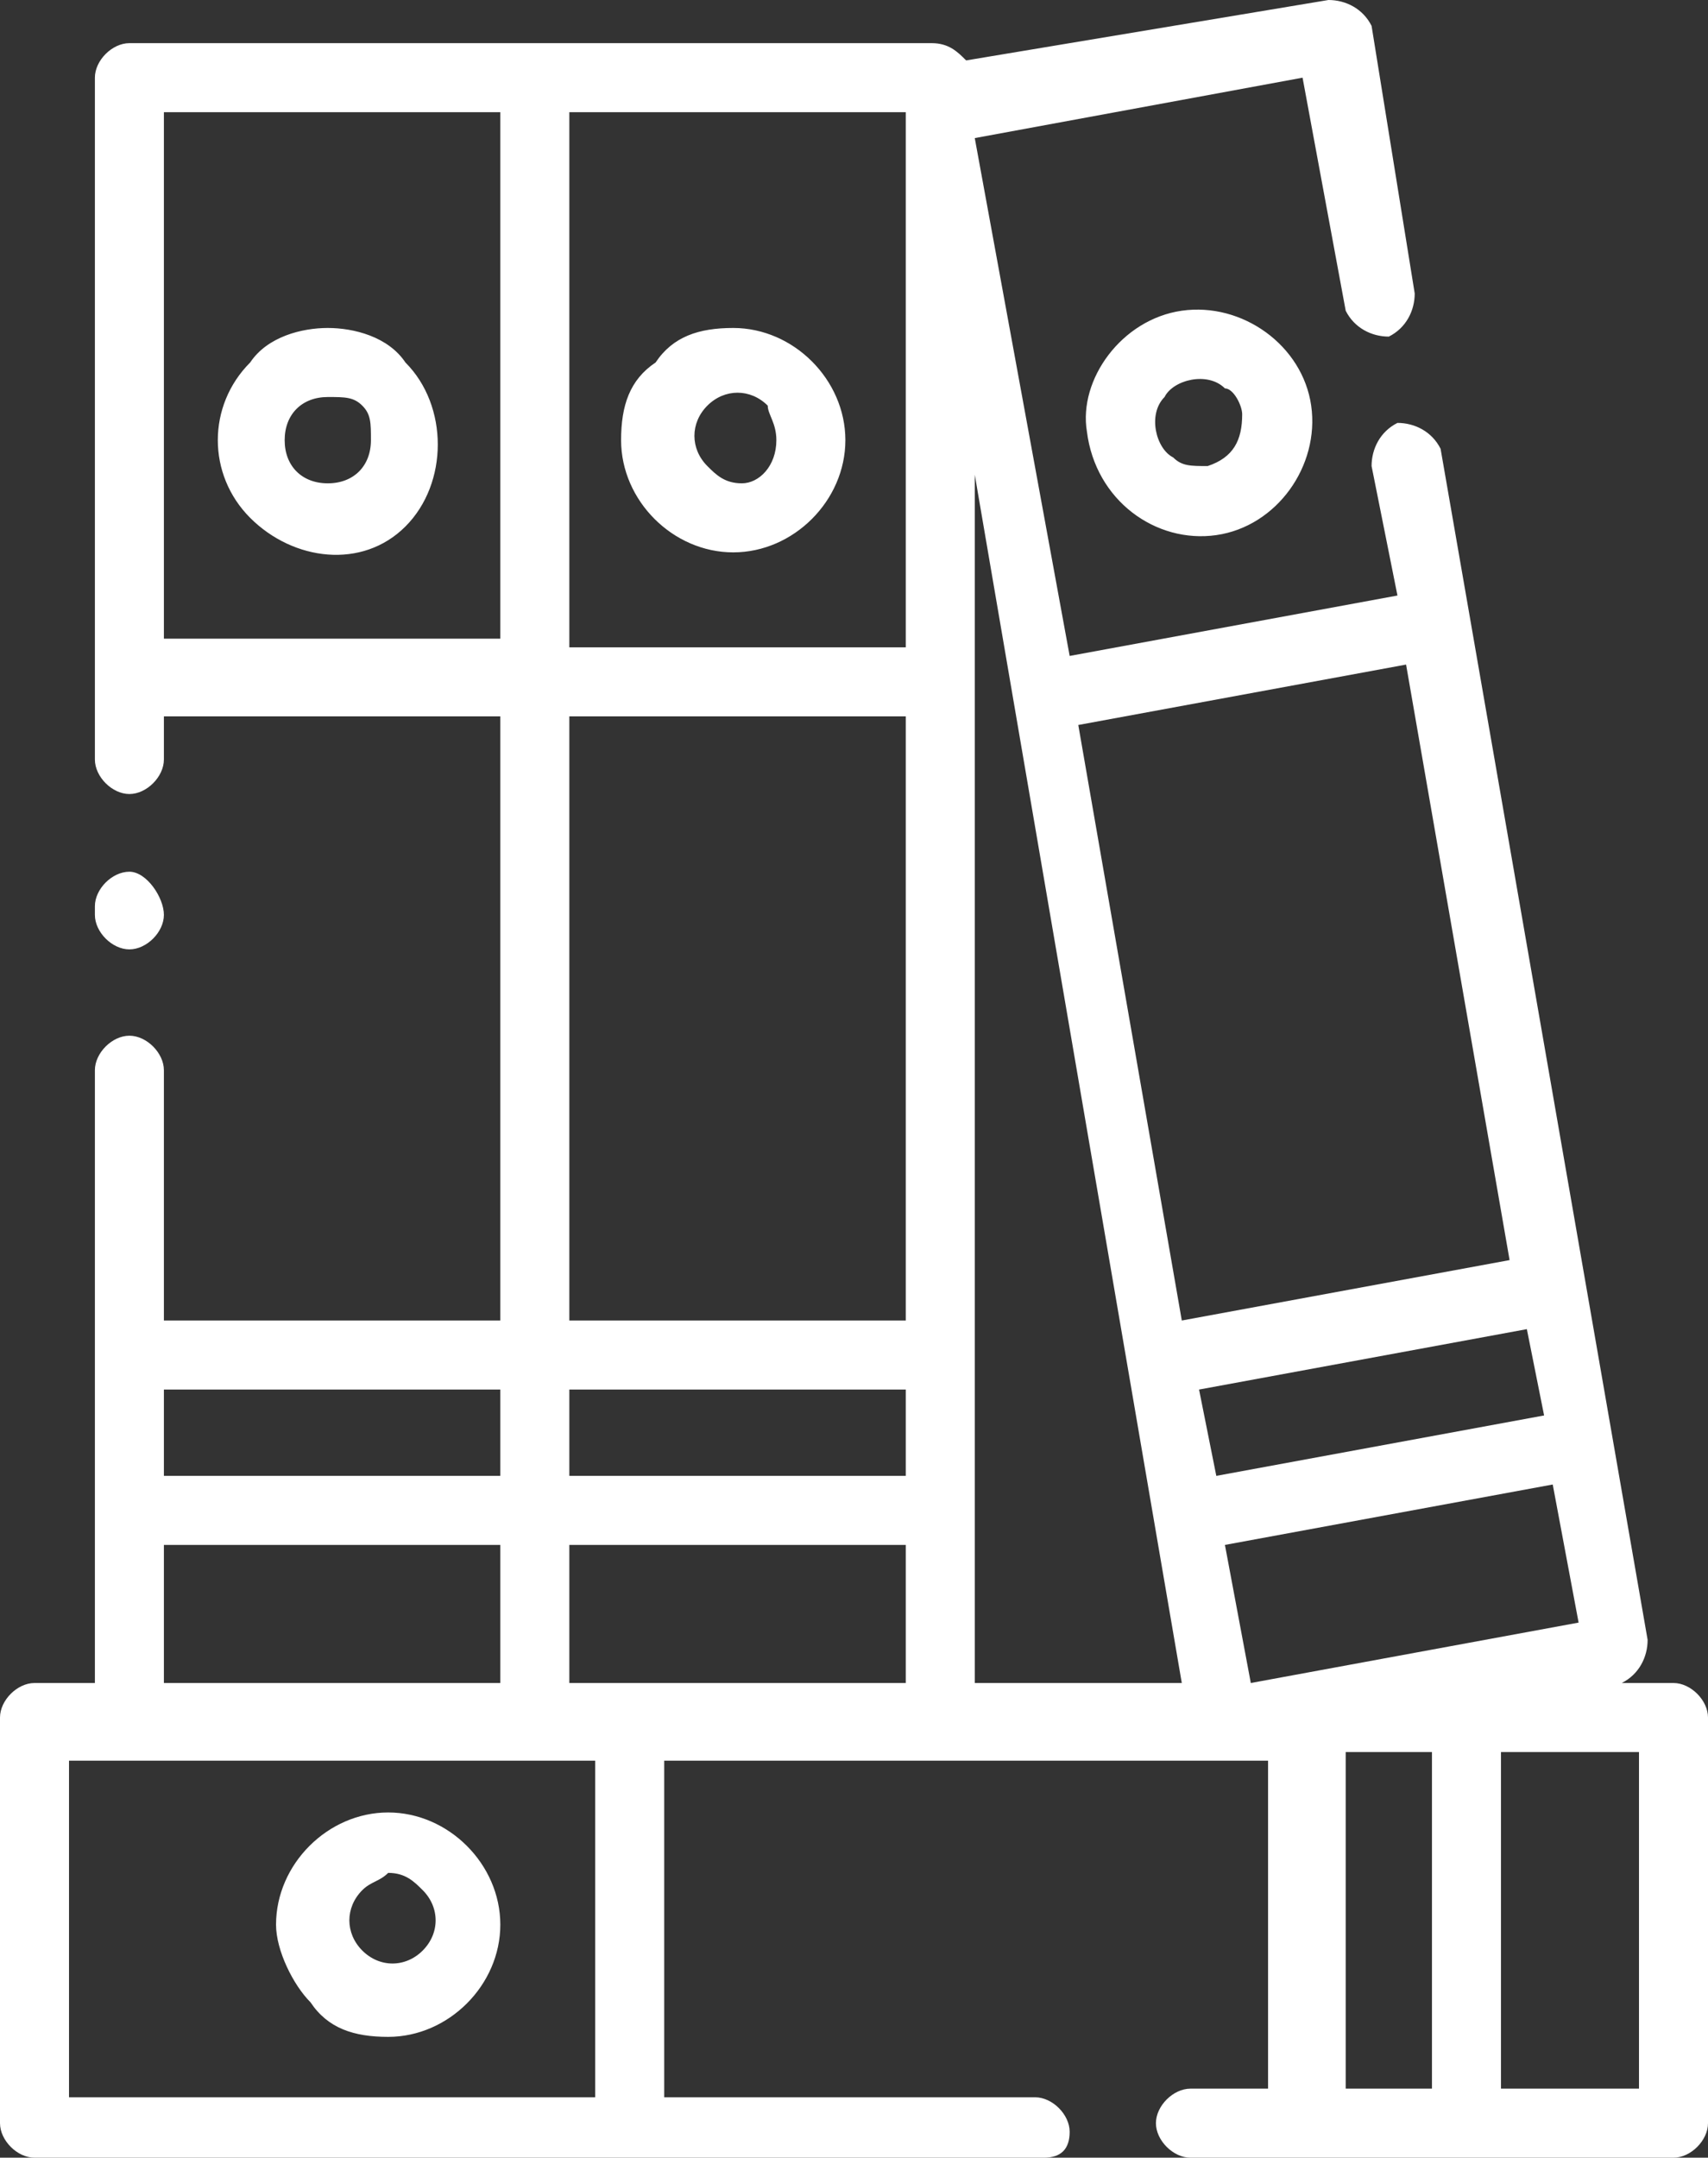 <?xml version="1.0" encoding="utf-8"?>
<!-- Generator: Adobe Illustrator 27.0.0, SVG Export Plug-In . SVG Version: 6.00 Build 0)  -->
<svg version="1.1" id="Layer_1" xmlns="http://www.w3.org/2000/svg" xmlns:xlink="http://www.w3.org/1999/xlink" x="0px" y="0px"
	 viewBox="0 0 19.8 25" style="enable-background:new 0 0 19.8 25;" xml:space="preserve">
<rect x="0" y="0" width="19.8" height="25" fill="#333333" stroke="none"/>
<style type="text/css">
	.st0{fill:#FFFFFF;}
</style>
<g id="Group_3813" transform="translate(0 0)">
	<g>
		<g id="Group_3812" transform="translate(0 0)">
			<path id="Path_3490" class="st0" d="M1.9,8.8c0,0.2-0.2,0.4-0.4,0.4S1.1,9,1.1,8.8V0.9c0-0.2,0.2-0.4,0.4-0.4h9.3
				c0.2,0,0.3,0.1,0.4,0.2L15.4,0c0.2,0,0.4,0.1,0.5,0.3c0,0,0,0,0,0l0.5,3.1c0,0.2-0.1,0.4-0.3,0.5c-0.2,0-0.4-0.1-0.5-0.3
				l-0.5-2.7l-3.8,0.7l1.1,6l3.8-0.7l-0.3-1.5c0-0.2,0.1-0.4,0.3-0.5c0.2,0,0.4,0.1,0.5,0.3l2.4,13.8c0,0.2-0.1,0.4-0.3,0.5h0.6
				c0.2,0,0.4,0.2,0.4,0.4v4.7c0,0.2-0.2,0.4-0.4,0.4h-5.6c-0.2,0-0.4-0.2-0.4-0.4s0.2-0.4,0.4-0.4h0.9v-3.8h-7v3.9h4.3
				c0.2,0,0.4,0.2,0.4,0.4S12.3,25,12.1,25H0.4C0.2,25,0,24.8,0,24.6v-4.7c0-0.2,0.2-0.4,0.4-0.4h0.7v-7.1c0-0.2,0.2-0.4,0.4-0.4
				s0.4,0.2,0.4,0.4v2.9h3.9v-7H1.9V8.8z M6.9,20.4H0.8v3.9h6.1V20.4z M3.2,22.3c0-0.7,0.6-1.3,1.3-1.3c0.7,0,1.3,0.6,1.3,1.3
				c0,0.7-0.6,1.3-1.3,1.3c-0.4,0-0.7-0.1-0.9-0.4l0,0C3.4,23,3.2,22.6,3.2,22.3L3.2,22.3z M4.2,21.9c-0.2,0.2-0.2,0.5,0,0.7
				c0.2,0.2,0.5,0.2,0.7,0c0.2-0.2,0.2-0.5,0-0.7c-0.1-0.1-0.2-0.2-0.4-0.2C4.4,21.8,4.3,21.8,4.2,21.9z M15.6,24.2h1v-3.9h-1V24.2z
				 M17.4,24.2H19v-3.9h-1.6V24.2z M13.7,19.5l-2.4-14v14L13.7,19.5z M12.5,8.4l1.2,6.9l3.8-0.7l-1.2-6.9L12.5,8.4z M13.7,3.6
				c0.7-0.1,1.4,0.4,1.5,1.1c0,0,0,0,0,0v0c0.1,0.7-0.4,1.4-1.1,1.5h0c-0.7,0.1-1.4-0.4-1.5-1.2C12.5,4.4,13,3.7,13.7,3.6L13.7,3.6z
				 M14.2,4.5c-0.2-0.2-0.6-0.1-0.7,0.1c-0.2,0.2-0.1,0.6,0.1,0.7c0.1,0.1,0.2,0.1,0.4,0.1l0,0c0.3-0.1,0.4-0.3,0.4-0.6l0,0
				C14.4,4.7,14.3,4.5,14.2,4.5z M13.9,16.1l0.2,1l3.8-0.7l-0.2-1L13.9,16.1z M14.2,17.9l0.3,1.6l3.8-0.7L18,17.2L14.2,17.9z
				 M6.6,7.5h3.9V1.3H6.6V7.5z M10.4,8.3H6.6v7h3.9V8.3z M8.5,3.8c0.7,0,1.3,0.6,1.3,1.3c0,0.7-0.6,1.3-1.3,1.3
				c-0.7,0-1.3-0.6-1.3-1.3c0-0.4,0.1-0.7,0.4-0.9l0,0C7.8,3.9,8.1,3.8,8.5,3.8z M8.9,4.7c-0.2-0.2-0.5-0.2-0.7,0
				c-0.2,0.2-0.2,0.5,0,0.7c0.1,0.1,0.2,0.2,0.4,0.2C8.8,5.6,9,5.4,9,5.1C9,4.9,8.9,4.8,8.9,4.7L8.9,4.7z M10.4,16.1H6.6v1h3.9V16.1
				z M10.4,17.9H6.6v1.6h3.9V17.9z M5.8,1.3H1.9v6.1h3.9V1.3z M3.8,3.8c0.3,0,0.7,0.1,0.9,0.4l0,0c0.5,0.5,0.5,1.4,0,1.9
				S3.4,6.5,2.9,6c-0.5-0.5-0.5-1.3,0-1.8l0,0C3.1,3.9,3.5,3.8,3.8,3.8z M4.2,4.7C4.1,4.6,4,4.6,3.8,4.6c-0.3,0-0.5,0.2-0.5,0.5
				c0,0.3,0.2,0.5,0.5,0.5c0.3,0,0.5-0.2,0.5-0.5C4.3,4.9,4.3,4.8,4.2,4.7L4.2,4.7L4.2,4.7z M1.9,17.1h3.9v-1H1.9V17.1z M1.9,19.5
				h3.9v-1.6H1.9V19.5z M1.9,10.6c0,0.2-0.2,0.4-0.4,0.4s-0.4-0.2-0.4-0.4l0,0v-0.1c0-0.2,0.2-0.4,0.4-0.4S1.9,10.4,1.9,10.6
				L1.9,10.6z"/>
		</g>
	</g>
</g>
</svg>
